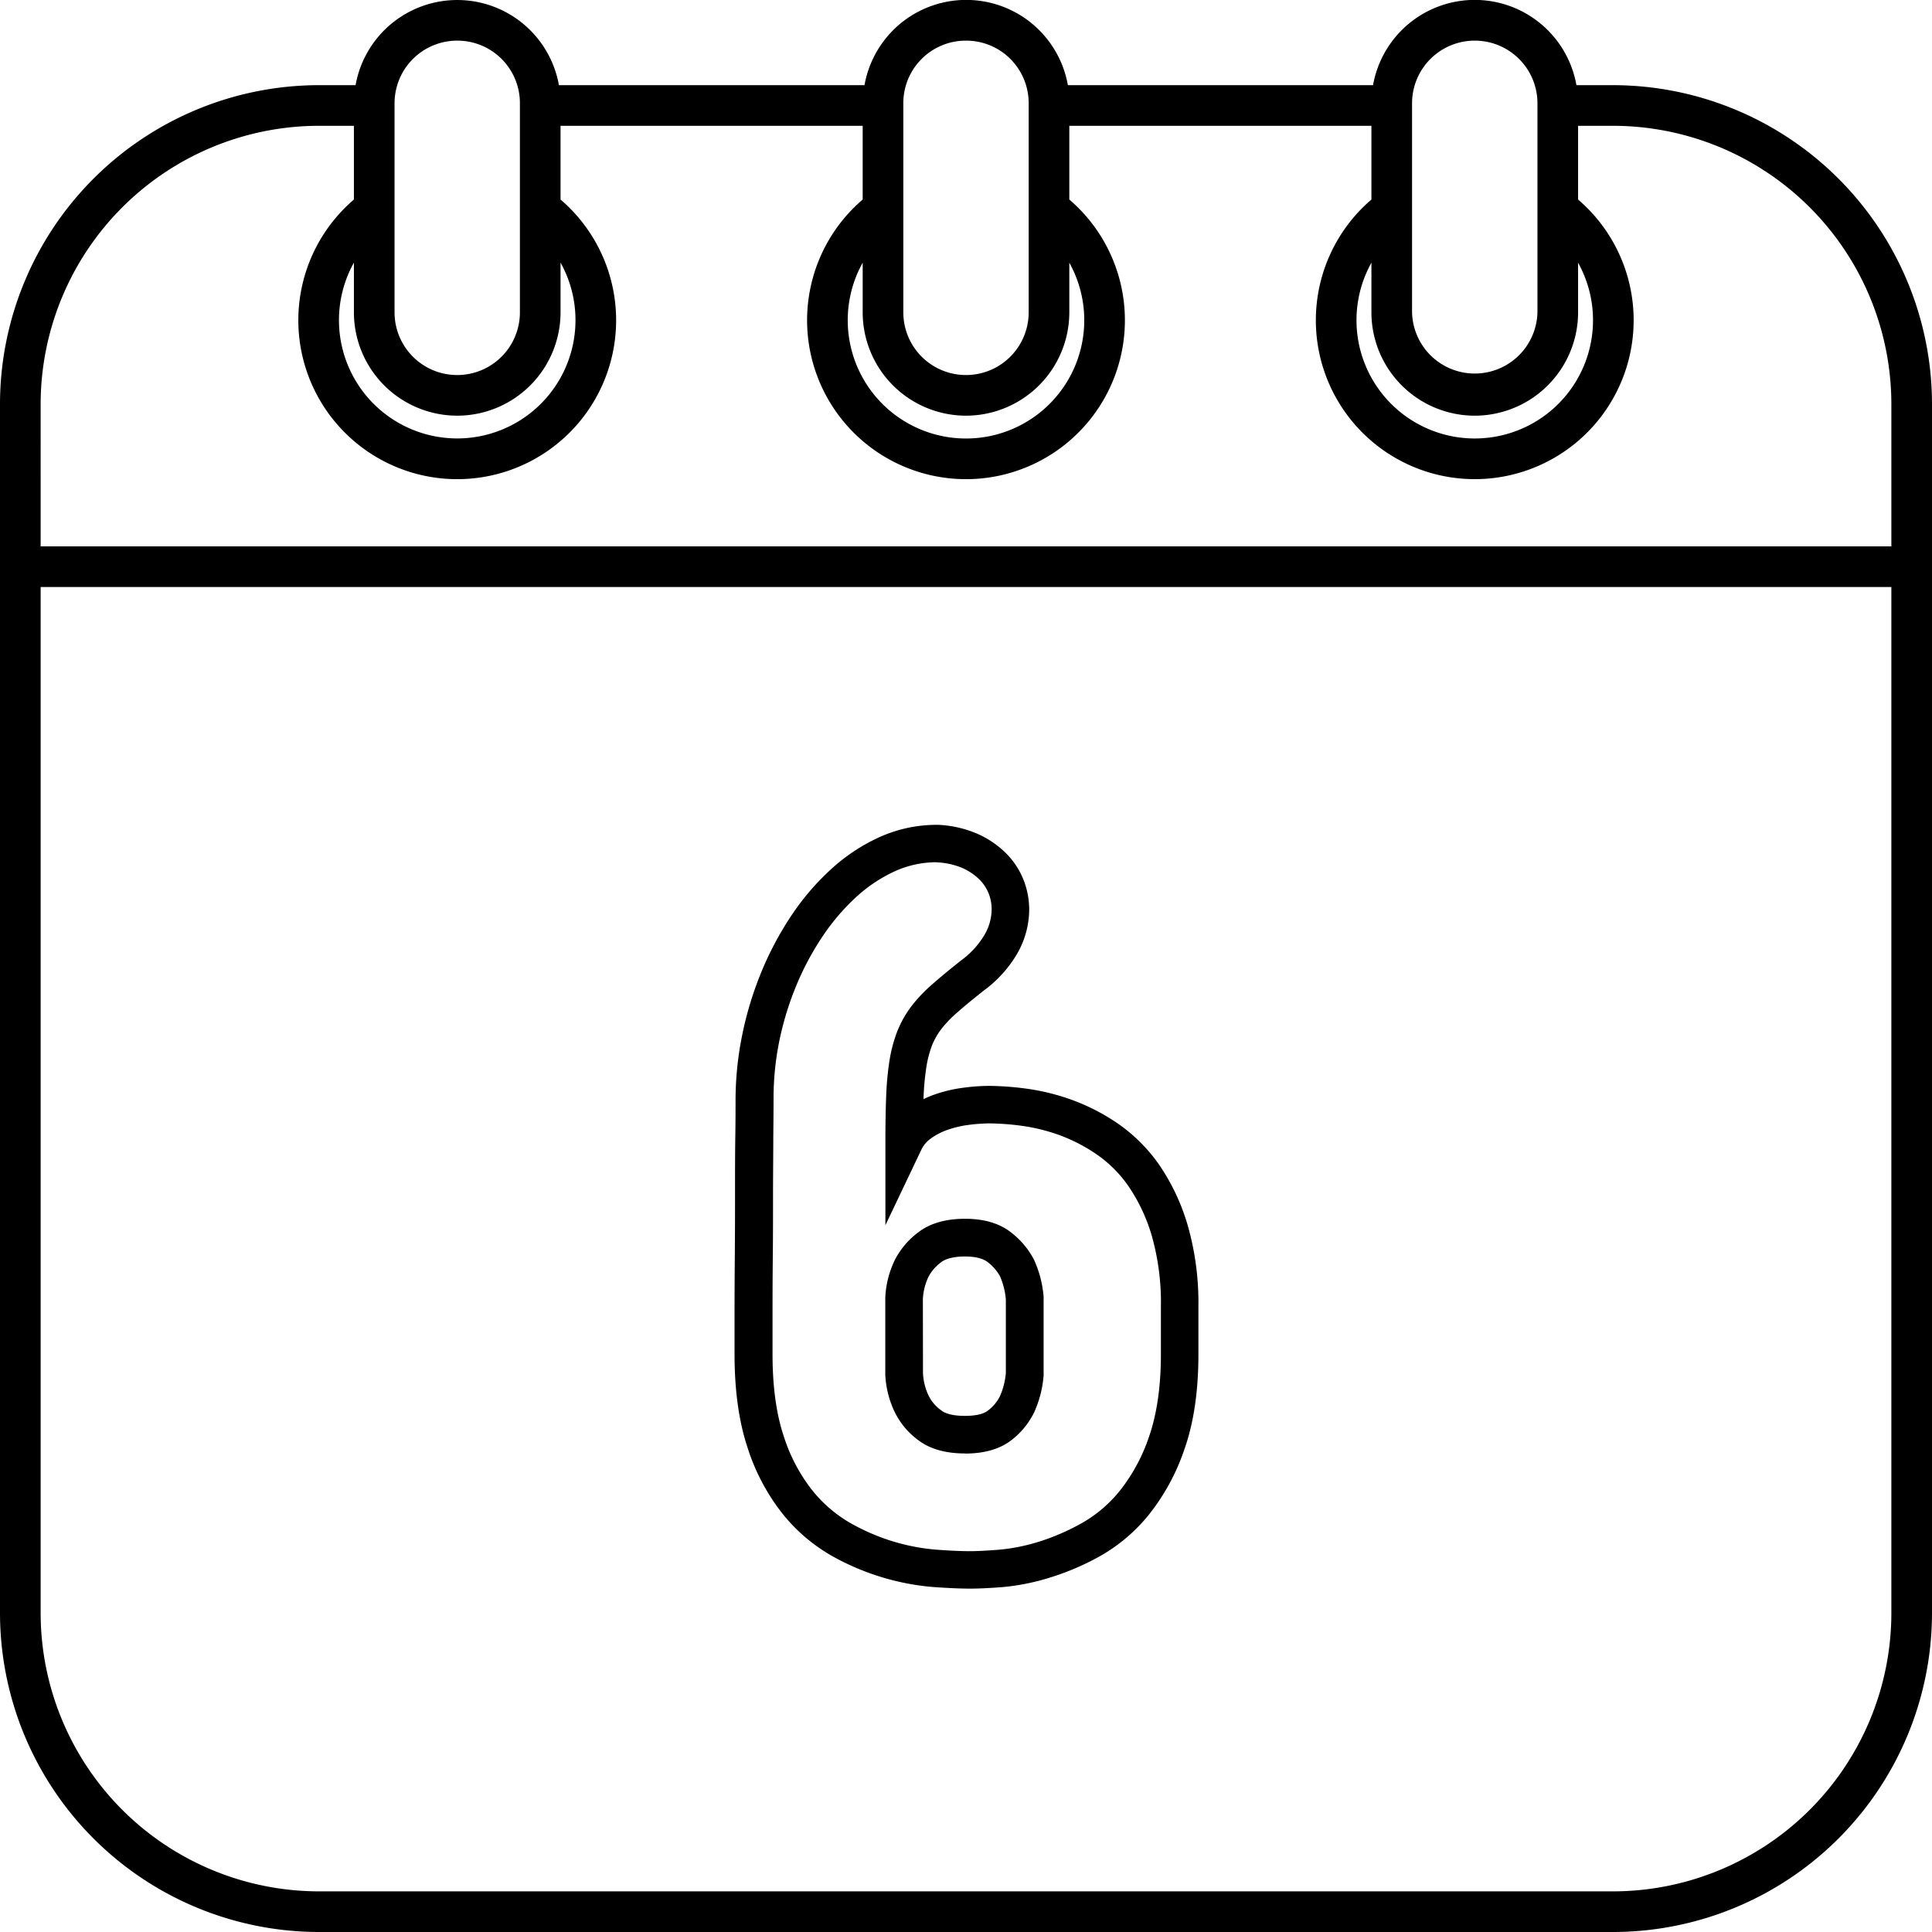 <svg xmlns="http://www.w3.org/2000/svg" xml:space="preserve" width="512" height="512"><g data-name="Layer 2"><g data-name="calendar copy 4"><g fill="#000" data-name="29"><path d="M257.1 421c-2.57 0-5.84-.14-9.73-.42a65 65 0 0 1-13.12-2.44 65.8 65.8 0 0 1-13.84-5.84 45.7 45.7 0 0 1-13-11.11 55.1 55.1 0 0 1-9.28-17.5c-2.3-6.86-3.47-15.22-3.47-24.84V348q0-6.45.07-14.88t.06-16.57c0-5.66 0-10.6.07-15.09s.07-7.89.07-10.07a86.8 86.8 0 0 1 1.74-17 91.6 91.6 0 0 1 5-16.56 85.3 85.3 0 0 1 7.92-15 67 67 0 0 1 10.57-12.41 49.1 49.1 0 0 1 12.93-8.58 36.8 36.8 0 0 1 15.25-3.25h.29a29.7 29.7 0 0 1 10.11 2.25 25.3 25.3 0 0 1 7.58 5 20.9 20.9 0 0 1 4.83 7.09 21.6 21.6 0 0 1 1.6 8.18 23.7 23.7 0 0 1-3.07 11.42 32.4 32.4 0 0 1-9 10c-2.66 2.12-5 4-6.92 5.72a30.4 30.4 0 0 0-4.29 4.45 18 18 0 0 0-2.47 4.34 27.8 27.8 0 0 0-1.49 5.67 69 69 0 0 0-.76 8.21v.36a27 27 0 0 1 2.77-1.17 37.7 37.7 0 0 1 7.48-1.81 53 53 0 0 1 7.25-.53 78 78 0 0 1 9.74.73 58.7 58.7 0 0 1 11.89 2.91 54.3 54.3 0 0 1 12.21 6.24 43.6 43.6 0 0 1 11 10.88 56.3 56.3 0 0 1 7.61 16 74.7 74.7 0 0 1 2.89 21.84v12.58c0 9.64-1.22 18-3.63 24.9a57.4 57.4 0 0 1-9.4 17.44 45.4 45.4 0 0 1-13.07 11.12 68.8 68.8 0 0 1-13.49 5.74 60 60 0 0 1-12.46 2.46c-3.73.28-6.47.39-8.44.39m-8.89-192.5a26.9 26.9 0 0 0-11 2.36 39.6 39.6 0 0 0-10.31 6.86 57.6 57.6 0 0 0-9 10.57 74 74 0 0 0-7 13.2 81.4 81.4 0 0 0-4.45 14.75 76.6 76.6 0 0 0-1.45 15.1q0 3.3-.07 10.17c0 4.46-.07 9.36-.07 15 0 5.38 0 11-.06 16.65s-.07 10.52-.07 14.8v10.93c0 8.54 1 15.82 2.95 21.65a45.3 45.3 0 0 0 7.54 14.36 35.7 35.7 0 0 0 10.12 8.71 55.8 55.8 0 0 0 11.72 5 54.4 54.4 0 0 0 11.08 2.07c3.65.27 6.68.4 9 .4 1.68 0 4.24-.13 7.61-.39a50.6 50.6 0 0 0 10.37-2.06 59.7 59.7 0 0 0 11.59-5 35.4 35.4 0 0 0 10.17-8.7 47.5 47.5 0 0 0 7.7-14.42c2-5.82 3.07-13.08 3.07-21.59V346.3a64.7 64.7 0 0 0-2.44-18.89 46.4 46.4 0 0 0-6.21-13.14 33.4 33.4 0 0 0-8.43-8.39 44.5 44.5 0 0 0-9.94-5.11 49 49 0 0 0-9.85-2.42 69 69 0 0 0-8.45-.64 44 44 0 0 0-5.87.43 28.3 28.3 0 0 0-5.51 1.33 17.2 17.2 0 0 0-4.38 2.33 7.5 7.5 0 0 0-2.41 2.9l-9.52 20v-22.15c0-4.6.07-8.67.21-12.09a78 78 0 0 1 .88-9.42 38.3 38.3 0 0 1 2.06-7.74 28.5 28.5 0 0 1 3.82-6.73 40.3 40.3 0 0 1 5.7-5.94c2-1.77 4.49-3.79 7.25-6l.09-.07a22.7 22.7 0 0 0 6.3-6.9 13.6 13.6 0 0 0 1.85-6.63 11.5 11.5 0 0 0-.85-4.39 10.9 10.9 0 0 0-2.55-3.71 15.4 15.4 0 0 0-4.59-3 19.8 19.8 0 0 0-6.6-1.4zm7.52 156.68c-5.1 0-9.23-1.16-12.29-3.46a20.24 20.24 0 0 1-6.3-7.45 25.6 25.6 0 0 1-2.53-9.92v-20.53a25.6 25.6 0 0 1 2.57-10 21.3 21.3 0 0 1 6.2-7.26c3.08-2.37 7.23-3.57 12.35-3.57s9.15 1.22 12.19 3.6a21.75 21.75 0 0 1 6.09 7.23l.07.15a29.3 29.3 0 0 1 2.49 9.7v20.87a29.3 29.3 0 0 1-2.49 9.71 20.8 20.8 0 0 1-6.11 7.45c-2.97 2.3-7.1 3.51-12.24 3.51zm-11.13-21.26a15.6 15.6 0 0 0 1.52 6 10.45 10.45 0 0 0 3.32 3.84c1.27 1 3.45 1.46 6.29 1.46s4.91-.48 6.08-1.4A10.85 10.85 0 0 0 265 370a19.2 19.2 0 0 0 1.56-6.15v-19.5a19.6 19.6 0 0 0-1.55-6.13 12 12 0 0 0-3.31-3.78c-1.21-.95-3.29-1.46-6-1.46s-5 .52-6.24 1.49a11.5 11.5 0 0 0-3.37 3.82 15.6 15.6 0 0 0-1.52 6z" data-original="#1eacfe"/><path d="M427.5 22.57h-9.73a27.37 27.37 0 0 0-53.9 0H283a27.37 27.37 0 0 0-53.9 0h-80.98a27.37 27.37 0 0 0-53.89 0H84.5A84.6 84.6 0 0 0 0 107.08V427.5A84.6 84.6 0 0 0 84.5 512h343a84.6 84.6 0 0 0 84.5-84.5V107.08a84.6 84.6 0 0 0-84.5-84.51m-36.68-11.8a16.6 16.6 0 0 1 16.62 16.61v55.4a16.62 16.62 0 0 1-33.23 0v-55.4a16.6 16.6 0 0 1 16.61-16.61m0 99.39a27.41 27.41 0 0 0 27.39-27.38V69.62a31.34 31.34 0 1 1-54.77 0v13.16a27.41 27.41 0 0 0 27.38 27.38M256 10.77a16.56 16.56 0 0 1 16.61 16.61v55.4a16.61 16.61 0 0 1-33.22 0v-55.4A16.56 16.56 0 0 1 256 10.77m0 99.39a27.41 27.41 0 0 0 27.38-27.38V69.62a31.34 31.34 0 1 1-54.76 0v13.16A27.41 27.41 0 0 0 256 110.16M121.18 10.77a16.56 16.56 0 0 1 16.6 16.61v55.4a16.61 16.61 0 1 1-33.22 0v-55.4a16.6 16.6 0 0 1 16.62-16.61m0 99.39a27.41 27.41 0 0 0 27.37-27.38V69.6a31.34 31.34 0 1 1-54.76 0v13.18a27.41 27.41 0 0 0 27.39 27.38m-110.41-3.08A73.82 73.82 0 0 1 84.5 33.34h9.29v19.54a42.11 42.11 0 1 0 54.76 0V33.34h80.07v19.54a42.11 42.11 0 1 0 54.76 0V33.34h80.06v19.54a42.11 42.11 0 1 0 54.77 0V33.34h9.29a73.82 73.82 0 0 1 73.73 73.74v37.72H10.77zM501.23 427.5a73.82 73.82 0 0 1-73.73 73.73h-343a73.82 73.82 0 0 1-73.73-73.73V155.57h490.46z" data-original="#1eacfe"/></g></g></g></svg>